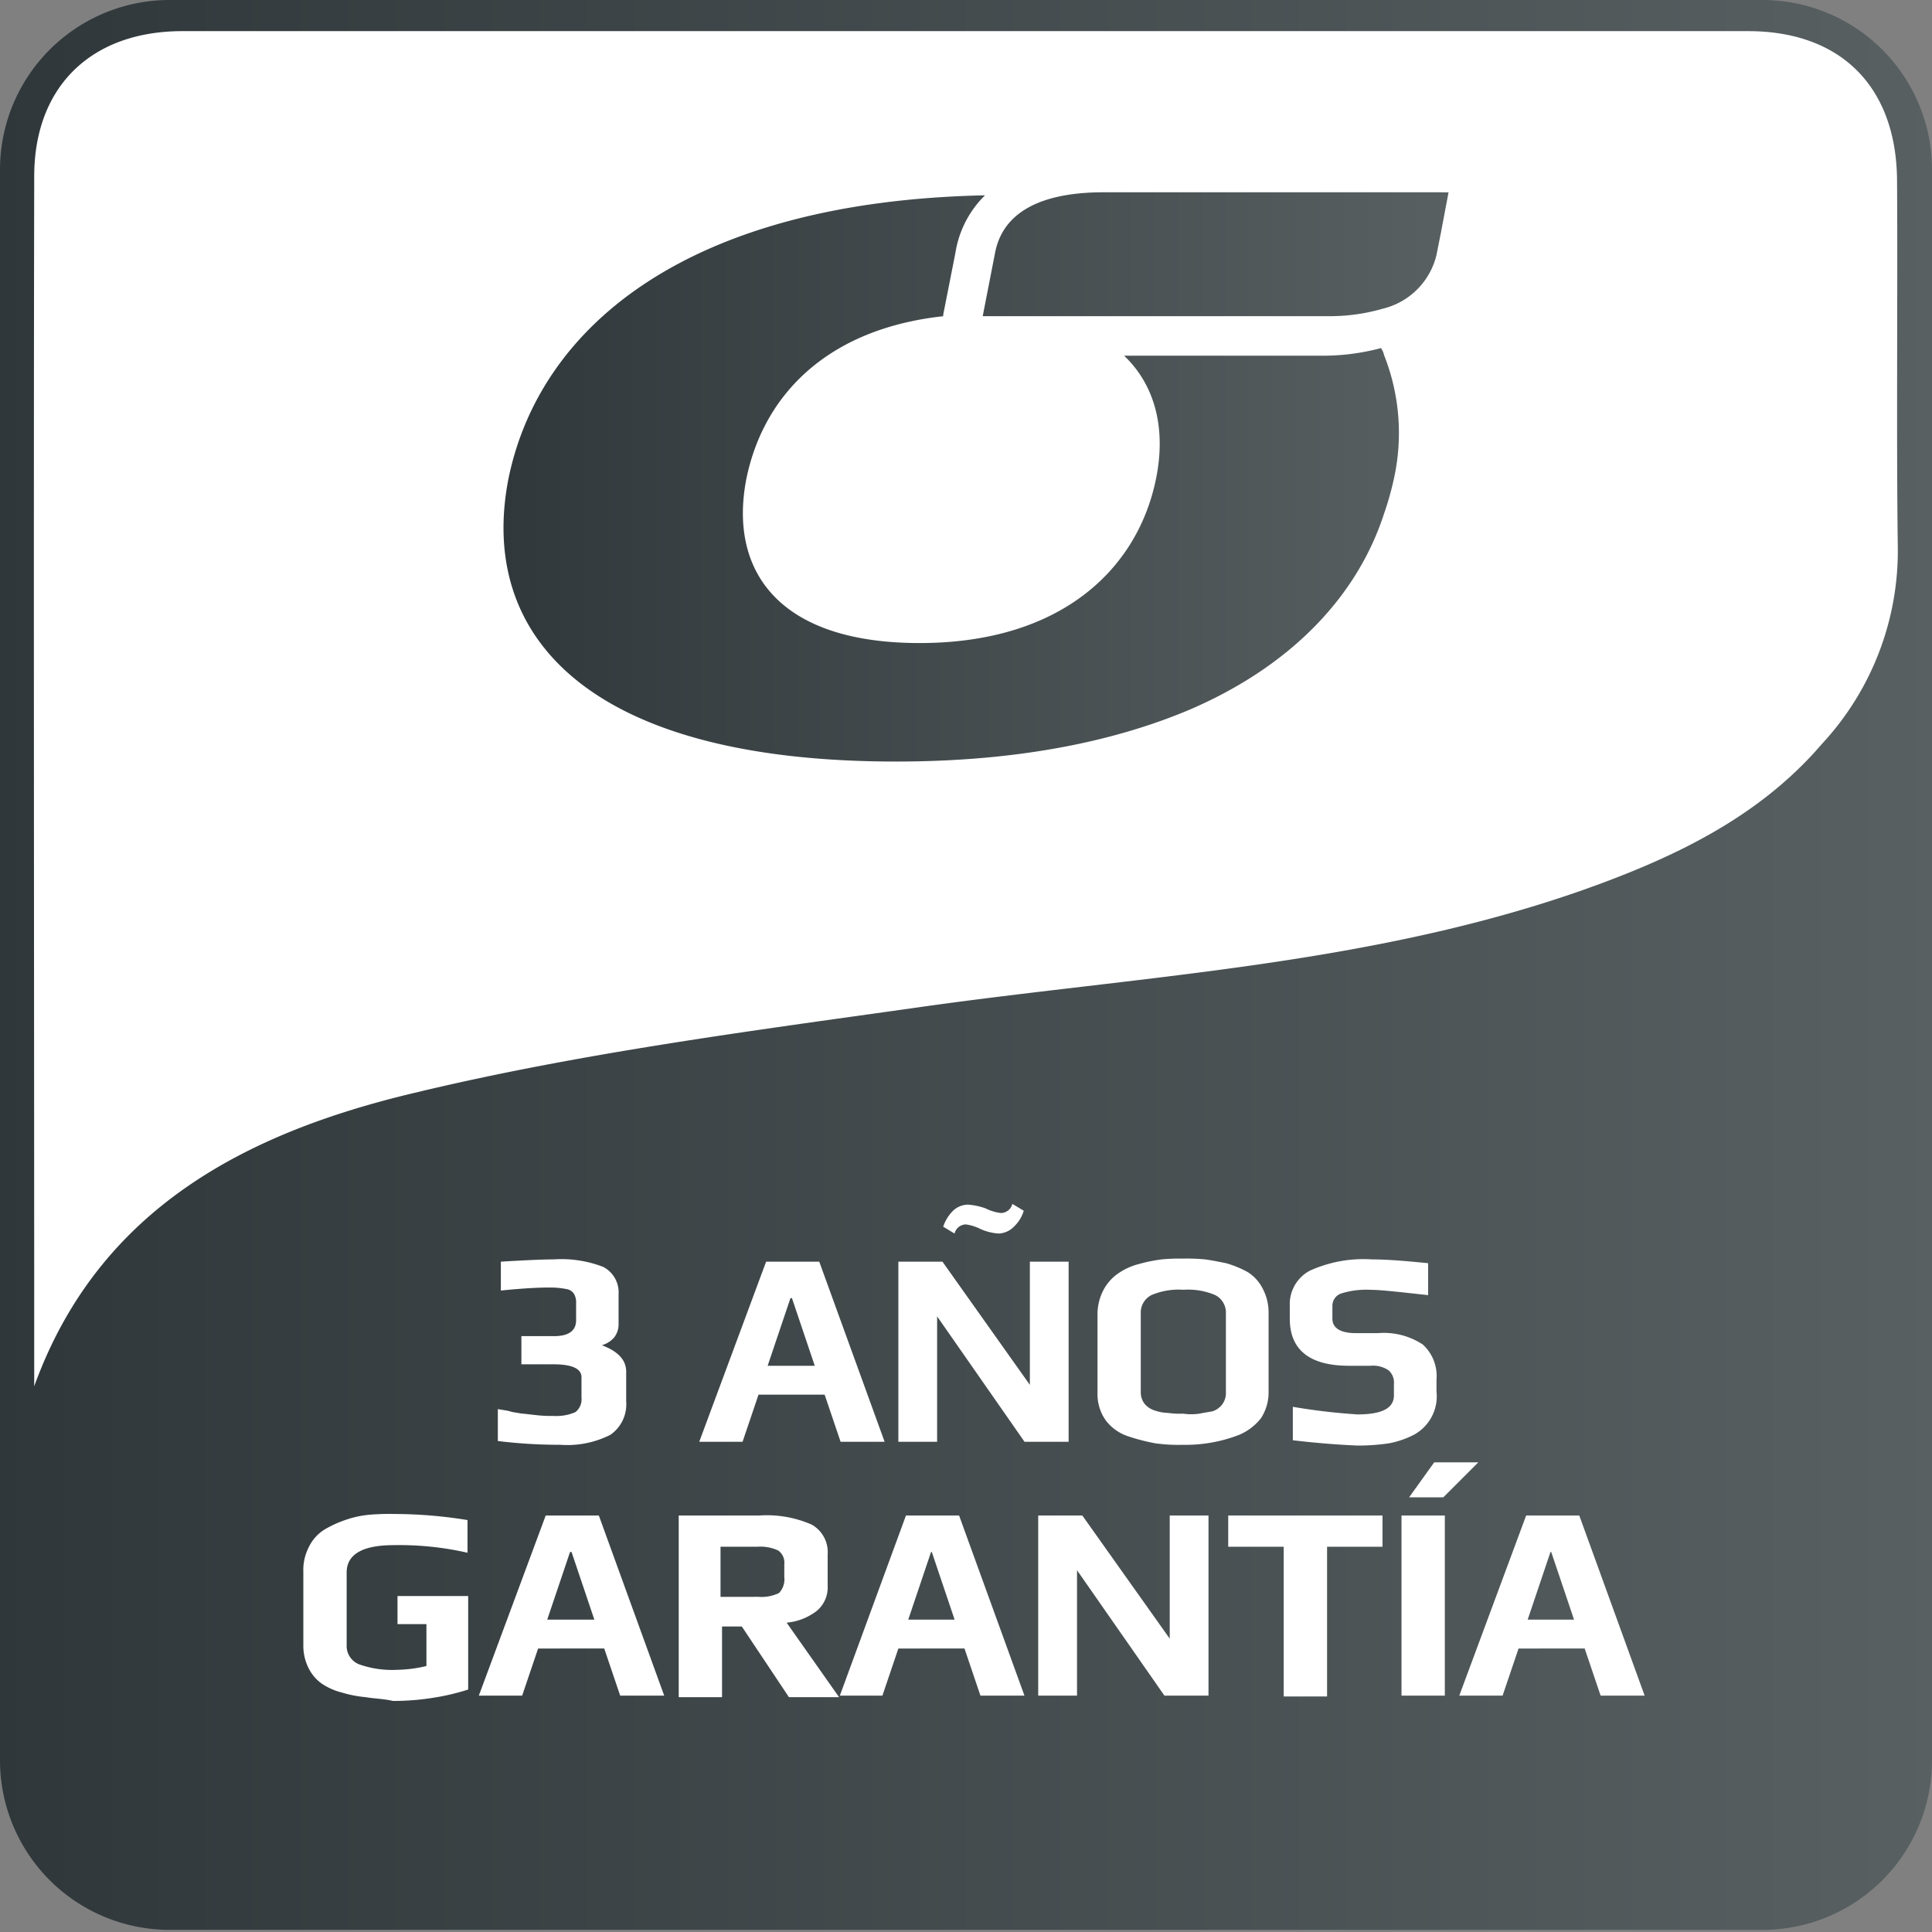 <svg xmlns="http://www.w3.org/2000/svg" xmlns:xlink="http://www.w3.org/1999/xlink" width="120" height="120" viewBox="0 0 120 120"><rect x="0" y="0" width="120" height="120" fill="#808080" stroke="none"/><defs><linearGradient id="a" y1="0.5" x2="1" y2="0.5" gradientUnits="objectBoundingBox"><stop offset="0" stop-color="#2f373a"/><stop offset="1" stop-color="#586062"/></linearGradient><linearGradient id="b" x1="0" y1="0.5" x2="1.001" y2="0.5" xlink:href="#a"/><clipPath id="d"><rect width="120" height="120"/></clipPath></defs><g id="c" clip-path="url(#d)"><g transform="translate(-2.4 -2.52)"><g transform="translate(2.4 2.52)"><path d="M111.873,122.387H12.927A10.537,10.537,0,0,1,2.4,111.86V13.047A10.537,10.537,0,0,1,12.927,2.52h98.946A10.537,10.537,0,0,1,122.4,13.047v98.86A10.527,10.527,0,0,1,111.873,122.387Z" transform="translate(-2.4 -2.52)" fill="url(#a)"/><g transform="translate(18.836 74.776)"><path d="M8.95,30.372V28.39l.566.094c.236.047.33.094.378.094l.566.094c.142,0,.425.047.9.094a7.649,7.649,0,0,0,1.039.047,2.944,2.944,0,0,0,1.369-.236,1.011,1.011,0,0,0,.378-.9V26.407c0-.519-.566-.8-1.747-.8H10.413V23.858h2.03c.9,0,1.369-.33,1.369-.991V21.781a1.007,1.007,0,0,0-.142-.566.68.68,0,0,0-.472-.283,5.168,5.168,0,0,0-1.039-.094c-.661,0-1.652.047-3.021.189V19.232c1.558-.094,2.691-.142,3.3-.142a7.159,7.159,0,0,1,3.068.472,1.786,1.786,0,0,1,.944,1.7V23.1a1.318,1.318,0,0,1-.283.85,1.586,1.586,0,0,1-.755.472c.991.378,1.511.9,1.511,1.652v1.841a2.3,2.3,0,0,1-.991,2.077,5.938,5.938,0,0,1-3.116.614A31.142,31.142,0,0,1,8.95,30.372Z" transform="translate(3.135 -15.644)" fill="#fff"/><path d="M15.754,19.12h3.3l4.06,11.188H20.38l-.991-2.927H15.282l-.991,2.927H11.6Zm3.021,6.467-1.416-4.2h-.094l-1.416,4.2Z" transform="translate(12.995 -15.532)" fill="#fff"/><path d="M14.22,21.948h2.738L22.387,29.6V21.948h2.408V33.136H22.056l-5.429-7.789v7.789H14.22Zm2.785-2.172a2.515,2.515,0,0,1,.566-.944,1.359,1.359,0,0,1,.991-.425,4.119,4.119,0,0,1,1.086.236,2.758,2.758,0,0,0,.944.283.739.739,0,0,0,.708-.566l.708.425a2.2,2.2,0,0,1-.566.944,1.411,1.411,0,0,1-.991.472,3.264,3.264,0,0,1-1.133-.283,2.921,2.921,0,0,0-.9-.283.739.739,0,0,0-.708.566Z" transform="translate(22.743 -18.36)" fill="#fff"/><path d="M20.428,30.551a12.179,12.179,0,0,1-1.652-.425,2.862,2.862,0,0,1-1.416-.991,2.8,2.8,0,0,1-.519-1.7v-4.91a3.255,3.255,0,0,1,.378-1.511,2.875,2.875,0,0,1,.944-1.039,3.99,3.99,0,0,1,1.275-.566,9.369,9.369,0,0,1,1.416-.283,11.5,11.5,0,0,1,1.275-.047,11.953,11.953,0,0,1,1.369.047c.378.047.85.142,1.322.236a6.3,6.3,0,0,1,1.369.566,2.613,2.613,0,0,1,.9.991,3.168,3.168,0,0,1,.378,1.558v4.91a2.926,2.926,0,0,1-.472,1.605,3.41,3.41,0,0,1-1.369,1.039,9.206,9.206,0,0,1-3.493.614A10.261,10.261,0,0,1,20.428,30.551Zm2.738-1.841c.236-.047.519-.094.8-.142a1.2,1.2,0,0,0,.614-.425,1.16,1.16,0,0,0,.236-.708V22.479a1.22,1.22,0,0,0-.661-1.133,4.29,4.29,0,0,0-1.983-.33,4.29,4.29,0,0,0-1.983.33,1.22,1.22,0,0,0-.661,1.133v4.91a1.16,1.16,0,0,0,.236.708,1.343,1.343,0,0,0,.661.425,2.619,2.619,0,0,0,.8.142,5.438,5.438,0,0,0,.944.047A3.448,3.448,0,0,0,23.166,28.71Z" transform="translate(32.491 -15.681)" fill="#fff"/><path d="M19.559,30.325V28.248a38.744,38.744,0,0,0,4.013.472c1.511,0,2.266-.378,2.266-1.18v-.708a1.01,1.01,0,0,0-.33-.85,1.725,1.725,0,0,0-1.133-.283H23.052c-2.455,0-3.682-.991-3.682-2.927v-.8A2.352,2.352,0,0,1,20.6,19.8a8.053,8.053,0,0,1,3.871-.708c.944,0,2.077.094,3.493.236v1.983c-1.747-.189-2.927-.33-3.588-.33a5.187,5.187,0,0,0-1.841.236.809.809,0,0,0-.519.755v.8c0,.566.472.9,1.463.9h1.369a4.383,4.383,0,0,1,2.785.708,2.645,2.645,0,0,1,.85,2.172V27.3a2.722,2.722,0,0,1-1.416,2.691,5.726,5.726,0,0,1-1.511.519,12.41,12.41,0,0,1-2.03.142C22.486,30.608,21.164,30.514,19.559,30.325Z" transform="translate(41.905 -15.644)" fill="#fff"/><path d="M10.261,33.817A7.3,7.3,0,0,1,8.8,33.534a3.989,3.989,0,0,1-1.275-.566,2.6,2.6,0,0,1-.8-.944,3.083,3.083,0,0,1-.33-1.369V26.028a3.1,3.1,0,0,1,.33-1.511,2.64,2.64,0,0,1,.944-1.086,6.908,6.908,0,0,1,1.322-.614,6.23,6.23,0,0,1,1.511-.33,14.229,14.229,0,0,1,1.511-.047,28.539,28.539,0,0,1,4.579.378v2.03a18.969,18.969,0,0,0-4.579-.472c-1.935,0-2.927.566-2.927,1.7v4.532a1.219,1.219,0,0,0,.8,1.18,6.111,6.111,0,0,0,2.36.33,8.148,8.148,0,0,0,1.794-.236v-2.6H12.244V27.538h4.39v5.806a14.146,14.146,0,0,1-2.219.519,15.493,15.493,0,0,1-2.455.189C11.347,33.911,10.78,33.911,10.261,33.817Z" transform="translate(-6.39 -3.18)" fill="#fff"/><path d="M12.854,22.46h3.3l4.06,11.188H17.48l-.991-2.927H12.382l-.991,2.927H8.7Zm3.021,6.467-1.416-4.2h-.094l-1.416,4.2Z" transform="translate(2.205 -3.105)" fill="#fff"/><path d="M11.32,22.46h5.051a6.925,6.925,0,0,1,3.257.566,1.958,1.958,0,0,1,.991,1.841V26.85a1.886,1.886,0,0,1-.708,1.558,3.6,3.6,0,0,1-1.841.708l3.257,4.626H18.212l-2.927-4.39H14.058v4.39H11.367V22.46Zm5,5.051a2.5,2.5,0,0,0,1.275-.236,1.224,1.224,0,0,0,.33-.991v-.8a.92.92,0,0,0-.378-.85,2.627,2.627,0,0,0-1.275-.236H13.964v3.116Z" transform="translate(11.953 -3.105)" fill="#fff"/><path d="M17.557,22.46h3.3l4.06,11.188H22.183l-.991-2.927H17.085l-.991,2.927H13.45Zm3.021,6.467-1.416-4.2h-.047l-1.416,4.2Z" transform="translate(19.878 -3.105)" fill="#fff"/><path d="M16.06,22.46H18.8l5.429,7.648V22.46h2.408V33.648H23.9l-5.429-7.789v7.789H16.06Z" transform="translate(29.589 -3.105)" fill="#fff"/><path d="M22.006,24.4H18.56V22.46h9.583V24.4H24.7v9.3H22.006V24.4Z" transform="translate(38.891 -3.105)" fill="#fff"/><path d="M20.84,25.064h2.691V36.253H20.84Zm2.03-3.3h2.738l-2.172,2.172H21.312Z" transform="translate(47.374 -5.71)" fill="#fff"/><path d="M25.754,22.46h3.3l4.06,11.188H30.38l-.991-2.927H25.282l-.991,2.927H21.6Zm2.974,6.467-1.416-4.2h-.047l-1.416,4.2Z" transform="translate(50.202 -3.105)" fill="#fff"/></g><path d="M26.47,68.878c10.2-2.455,20.724-3.824,31.109-5.287,13.879-1.983,27.994-2.6,41.353-7.27,5.618-1.983,11-4.485,14.965-9.111a17.627,17.627,0,0,0,4.721-12.274c-.094-6.562,0-16.192-.047-22.754-.047-5.759-3.446-9.253-9.253-9.253H12.072c-5.665,0-9.205,3.446-9.205,9.017-.047,24.028,0,51.125,0,75.153C6.879,76.006,16.132,71.333,26.47,68.878Z" transform="translate(-0.742 -0.995)" fill="#fff"/></g><path d="M67.254,5.05H46.294c-2.832,0-6.184.661-6.751,3.824l-.755,3.871H60.22a11.917,11.917,0,0,0,3.446-.472,4.518,4.518,0,0,0,3.3-3.3l.283-1.416.472-2.5Zm-3.729,9.677A13.929,13.929,0,0,1,59.8,15.2H47.569c1.983,1.888,2.6,4.626,1.983,7.648-1.133,5.57-5.854,10.2-14.681,10.2-8.922,0-11.849-4.626-10.763-10.2,1.039-5.1,4.91-9.3,12.227-10.1V12.65l.755-3.824A6.394,6.394,0,0,1,38.93,5.239c-18.411.378-27.663,8.12-29.6,17.608-1.888,9.677,4.815,17.561,24.076,17.561,7.506,0,13.548-1.227,18.316-3.257,6.42-2.785,10.386-7.175,11.991-12.132a18.7,18.7,0,0,0,.614-2.172,13.144,13.144,0,0,0-.614-7.695,1.166,1.166,0,0,0-.189-.425" transform="translate(24.65 9.413)" fill-rule="evenodd" fill="url(#b)"/></g></g></svg>